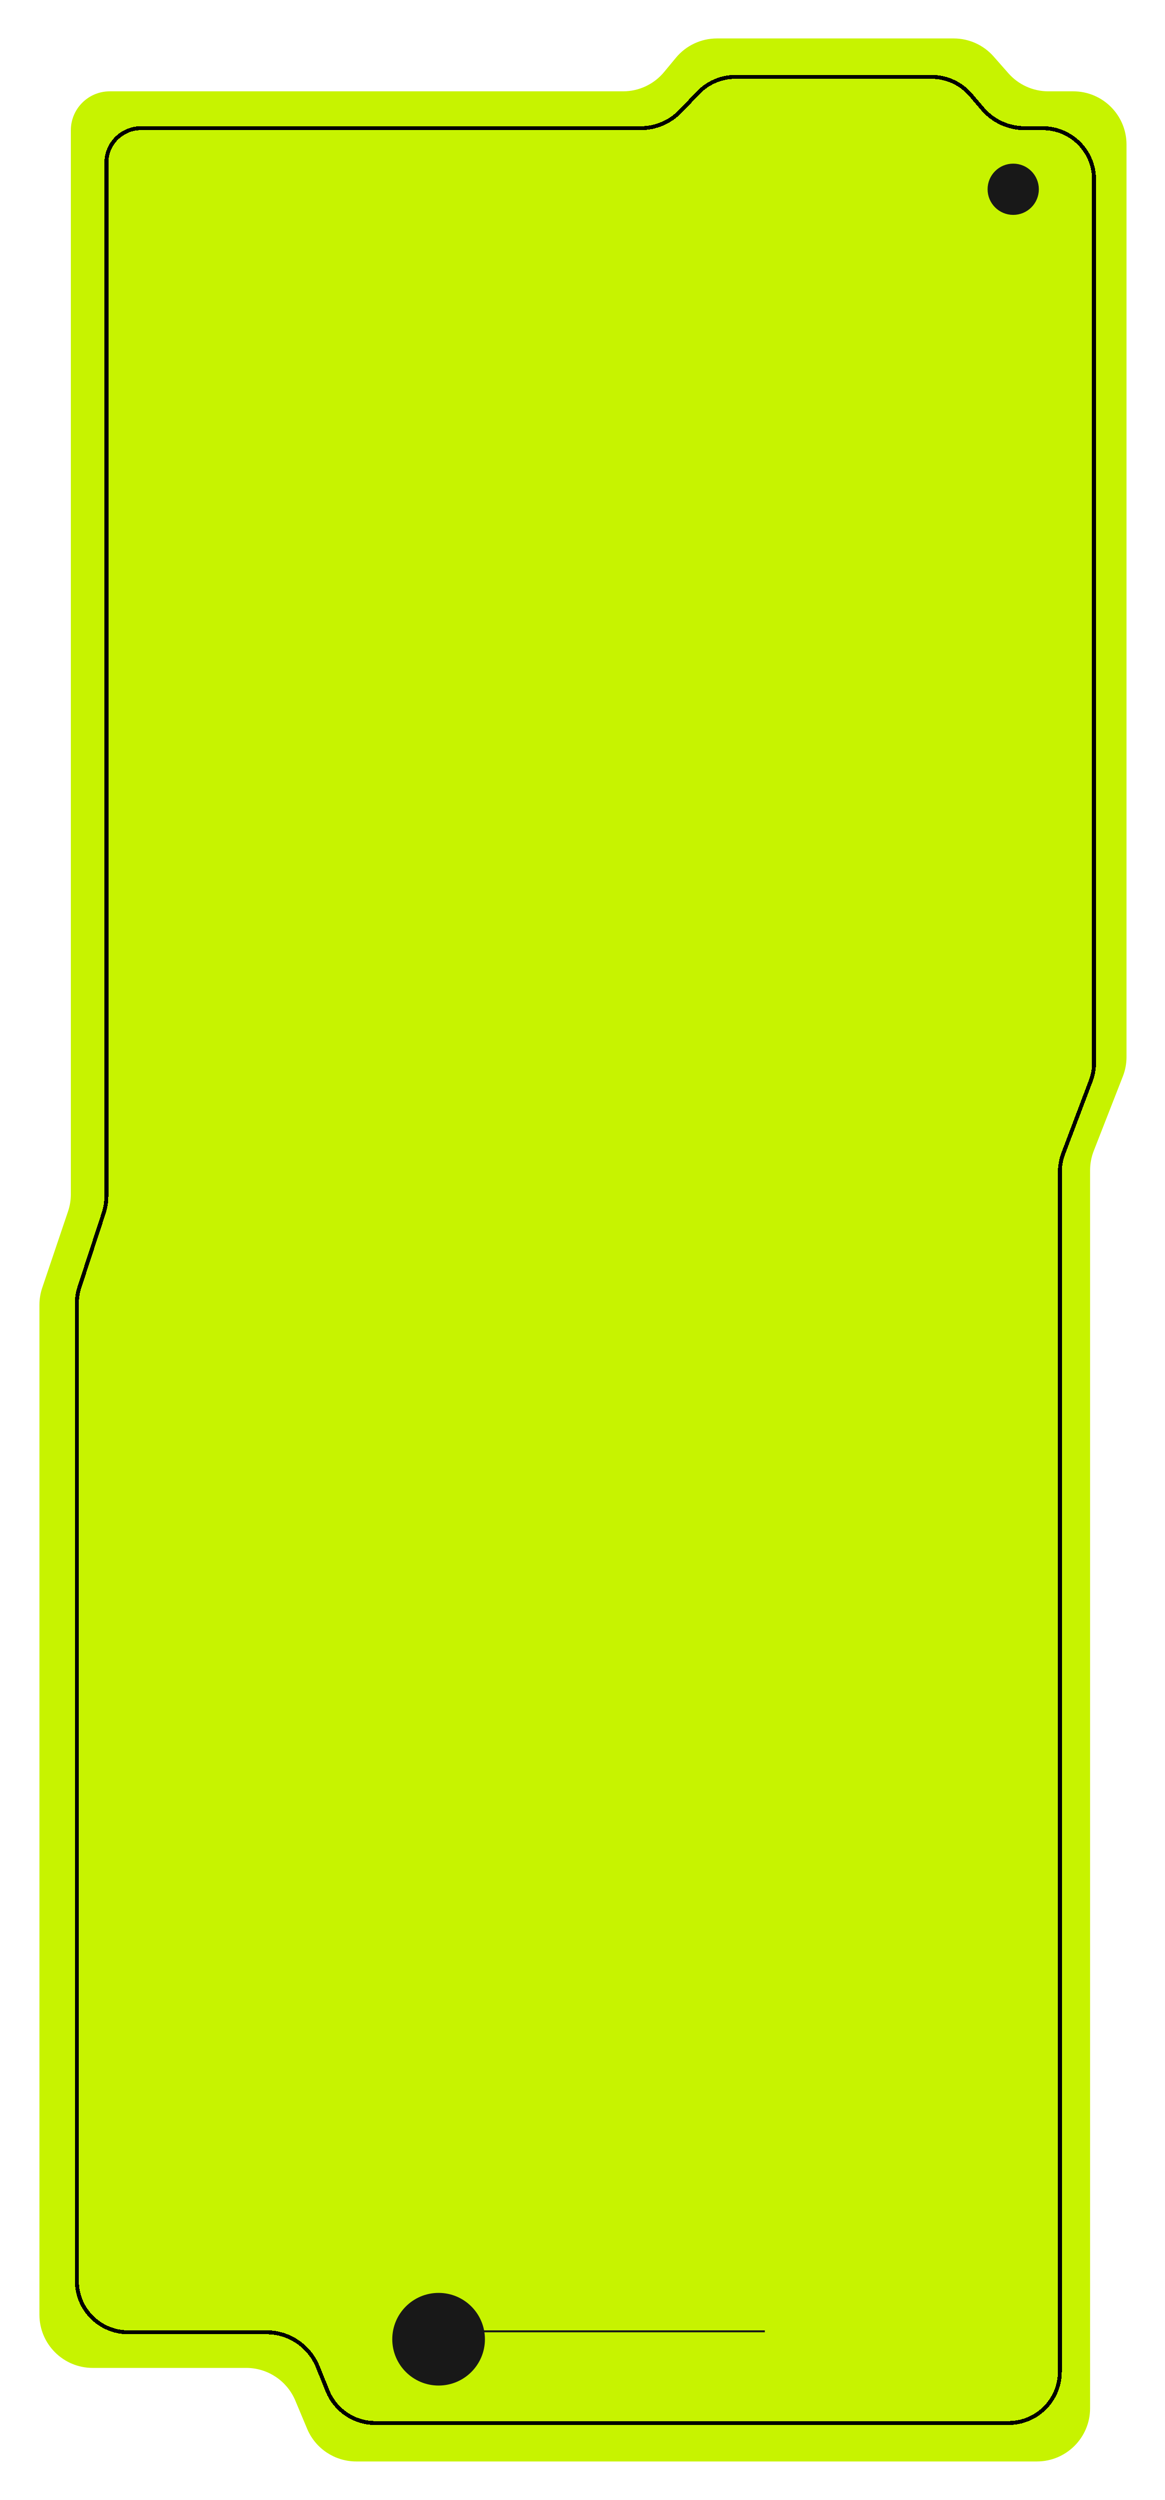<?xml version="1.0" encoding="UTF-8"?> <svg xmlns="http://www.w3.org/2000/svg" width="591" height="1268" viewBox="0 0 591 1268" fill="none"><g filter="url(#filter0_d_3058_87)"><path d="M569.477 63.326C569.477 48.414 557.388 36.326 542.477 36.326H529.824C522.068 36.326 514.687 32.991 509.562 27.17L502.062 18.655C496.937 12.835 489.556 9.5 481.8 9.5H361.696C353.654 9.5 346.031 13.085 340.901 19.279L334.882 26.547C329.753 32.741 322.129 36.326 314.087 36.326H303.499H160.749H89.374H53.687V36.326C42.781 36.326 33.94 45.166 33.94 56.072V595.778C33.94 598.716 33.461 601.634 32.521 604.417L19.419 643.21C18.479 645.993 17.999 648.911 17.999 651.849V1164.05C17.999 1178.96 30.088 1191.05 44.999 1191.05H122.907C133.788 1191.05 143.605 1197.58 147.81 1207.62L153.808 1221.93C158.013 1231.97 167.83 1238.5 178.71 1238.5H303.499H524C538.912 1238.5 551 1226.41 551 1211.5L550.999 583.587C550.999 580.225 551.627 576.893 552.851 573.762L567.625 535.947C568.849 532.816 569.477 529.483 569.477 526.121V63.326Z" fill="#C7F300"></path></g><g filter="url(#filter1_d_3058_87)"><path d="M527 55.018H517.754C509.556 55.018 501.77 51.425 496.45 45.188L490.428 38.128C485.489 32.336 478.259 29 470.646 29H371.001C363.925 29 357.155 31.884 352.253 36.986L343.189 46.418C337.91 51.913 330.619 55.018 322.999 55.018H304.169H170.084H103.042H69.521C59.83 55.018 51.973 62.874 51.973 72.566V596.627C51.973 599.583 51.505 602.521 50.586 605.331L38.288 642.929C37.435 645.538 37 648.266 37 651.011V1146.98C37 1161.34 48.641 1172.98 63 1172.98H133.228C144.627 1172.98 154.887 1179.89 159.173 1190.45L164.174 1202.78C168.154 1212.58 177.682 1219 188.266 1219H304.169H509.645C524.004 1219 535.645 1207.36 535.645 1193L535.645 584.807C535.645 581.422 536.258 578.064 537.457 574.898L551.317 538.266C552.43 535.326 553 532.208 553 529.065V81.018C553 66.659 541.359 55.018 527 55.018Z" stroke="black" stroke-width="2" shape-rendering="crispEdges"></path></g><g filter="url(#filter2_i_3058_87)"><circle cx="23.5" cy="23.5" r="23.5" transform="matrix(-1 0 0 1 246 1159)" fill="#181818"></circle></g><g filter="url(#filter3_i_3058_87)"><circle cx="13" cy="13" r="13" transform="matrix(-1 0 0 1 527 79)" fill="#181818"></circle></g><line y1="-0.5" x2="151" y2="-0.5" transform="matrix(-1 8.74228e-08 8.74228e-08 1 388 1183)" stroke="#181818"></line><defs><filter id="filter0_d_3058_87" x="0.699" y="0.2" width="590.078" height="1267.6" filterUnits="userSpaceOnUse" color-interpolation-filters="sRGB"><feFlood flood-opacity="0" result="BackgroundImageFix"></feFlood><feColorMatrix in="SourceAlpha" type="matrix" values="0 0 0 0 0 0 0 0 0 0 0 0 0 0 0 0 0 0 127 0" result="hardAlpha"></feColorMatrix><feOffset dx="2" dy="10"></feOffset><feGaussianBlur stdDeviation="9.65"></feGaussianBlur><feComposite in2="hardAlpha" operator="out"></feComposite><feColorMatrix type="matrix" values="0 0 0 0 0 0 0 0 0 0 0 0 0 0 0 0 0 0 0.27 0"></feColorMatrix><feBlend mode="normal" in2="BackgroundImageFix" result="effect1_dropShadow_3058_87"></feBlend><feBlend mode="normal" in="SourceGraphic" in2="effect1_dropShadow_3058_87" result="shape"></feBlend></filter><filter id="filter1_d_3058_87" x="18.7" y="18.7" width="556.6" height="1230.6" filterUnits="userSpaceOnUse" color-interpolation-filters="sRGB"><feFlood flood-opacity="0" result="BackgroundImageFix"></feFlood><feColorMatrix in="SourceAlpha" type="matrix" values="0 0 0 0 0 0 0 0 0 0 0 0 0 0 0 0 0 0 127 0" result="hardAlpha"></feColorMatrix><feOffset dx="2" dy="10"></feOffset><feGaussianBlur stdDeviation="9.65"></feGaussianBlur><feComposite in2="hardAlpha" operator="out"></feComposite><feColorMatrix type="matrix" values="0 0 0 0 0 0 0 0 0 0 0 0 0 0 0 0 0 0 0.27 0"></feColorMatrix><feBlend mode="normal" in2="BackgroundImageFix" result="effect1_dropShadow_3058_87"></feBlend><feBlend mode="normal" in="SourceGraphic" in2="effect1_dropShadow_3058_87" result="shape"></feBlend></filter><filter id="filter2_i_3058_87" x="199" y="1159" width="47" height="51" filterUnits="userSpaceOnUse" color-interpolation-filters="sRGB"><feFlood flood-opacity="0" result="BackgroundImageFix"></feFlood><feBlend mode="normal" in="SourceGraphic" in2="BackgroundImageFix" result="shape"></feBlend><feColorMatrix in="SourceAlpha" type="matrix" values="0 0 0 0 0 0 0 0 0 0 0 0 0 0 0 0 0 0 127 0" result="hardAlpha"></feColorMatrix><feMorphology radius="1" operator="erode" in="SourceAlpha" result="effect1_innerShadow_3058_87"></feMorphology><feOffset dy="4"></feOffset><feGaussianBlur stdDeviation="12"></feGaussianBlur><feComposite in2="hardAlpha" operator="arithmetic" k2="-1" k3="1"></feComposite><feColorMatrix type="matrix" values="0 0 0 0 0 0 0 0 0 0 0 0 0 0 0 0 0 0 0.39 0"></feColorMatrix><feBlend mode="normal" in2="shape" result="effect1_innerShadow_3058_87"></feBlend></filter><filter id="filter3_i_3058_87" x="501" y="79" width="26" height="30" filterUnits="userSpaceOnUse" color-interpolation-filters="sRGB"><feFlood flood-opacity="0" result="BackgroundImageFix"></feFlood><feBlend mode="normal" in="SourceGraphic" in2="BackgroundImageFix" result="shape"></feBlend><feColorMatrix in="SourceAlpha" type="matrix" values="0 0 0 0 0 0 0 0 0 0 0 0 0 0 0 0 0 0 127 0" result="hardAlpha"></feColorMatrix><feOffset dy="4"></feOffset><feGaussianBlur stdDeviation="2"></feGaussianBlur><feComposite in2="hardAlpha" operator="arithmetic" k2="-1" k3="1"></feComposite><feColorMatrix type="matrix" values="0 0 0 0 0 0 0 0 0 0 0 0 0 0 0 0 0 0 0.25 0"></feColorMatrix><feBlend mode="normal" in2="shape" result="effect1_innerShadow_3058_87"></feBlend></filter></defs></svg> 